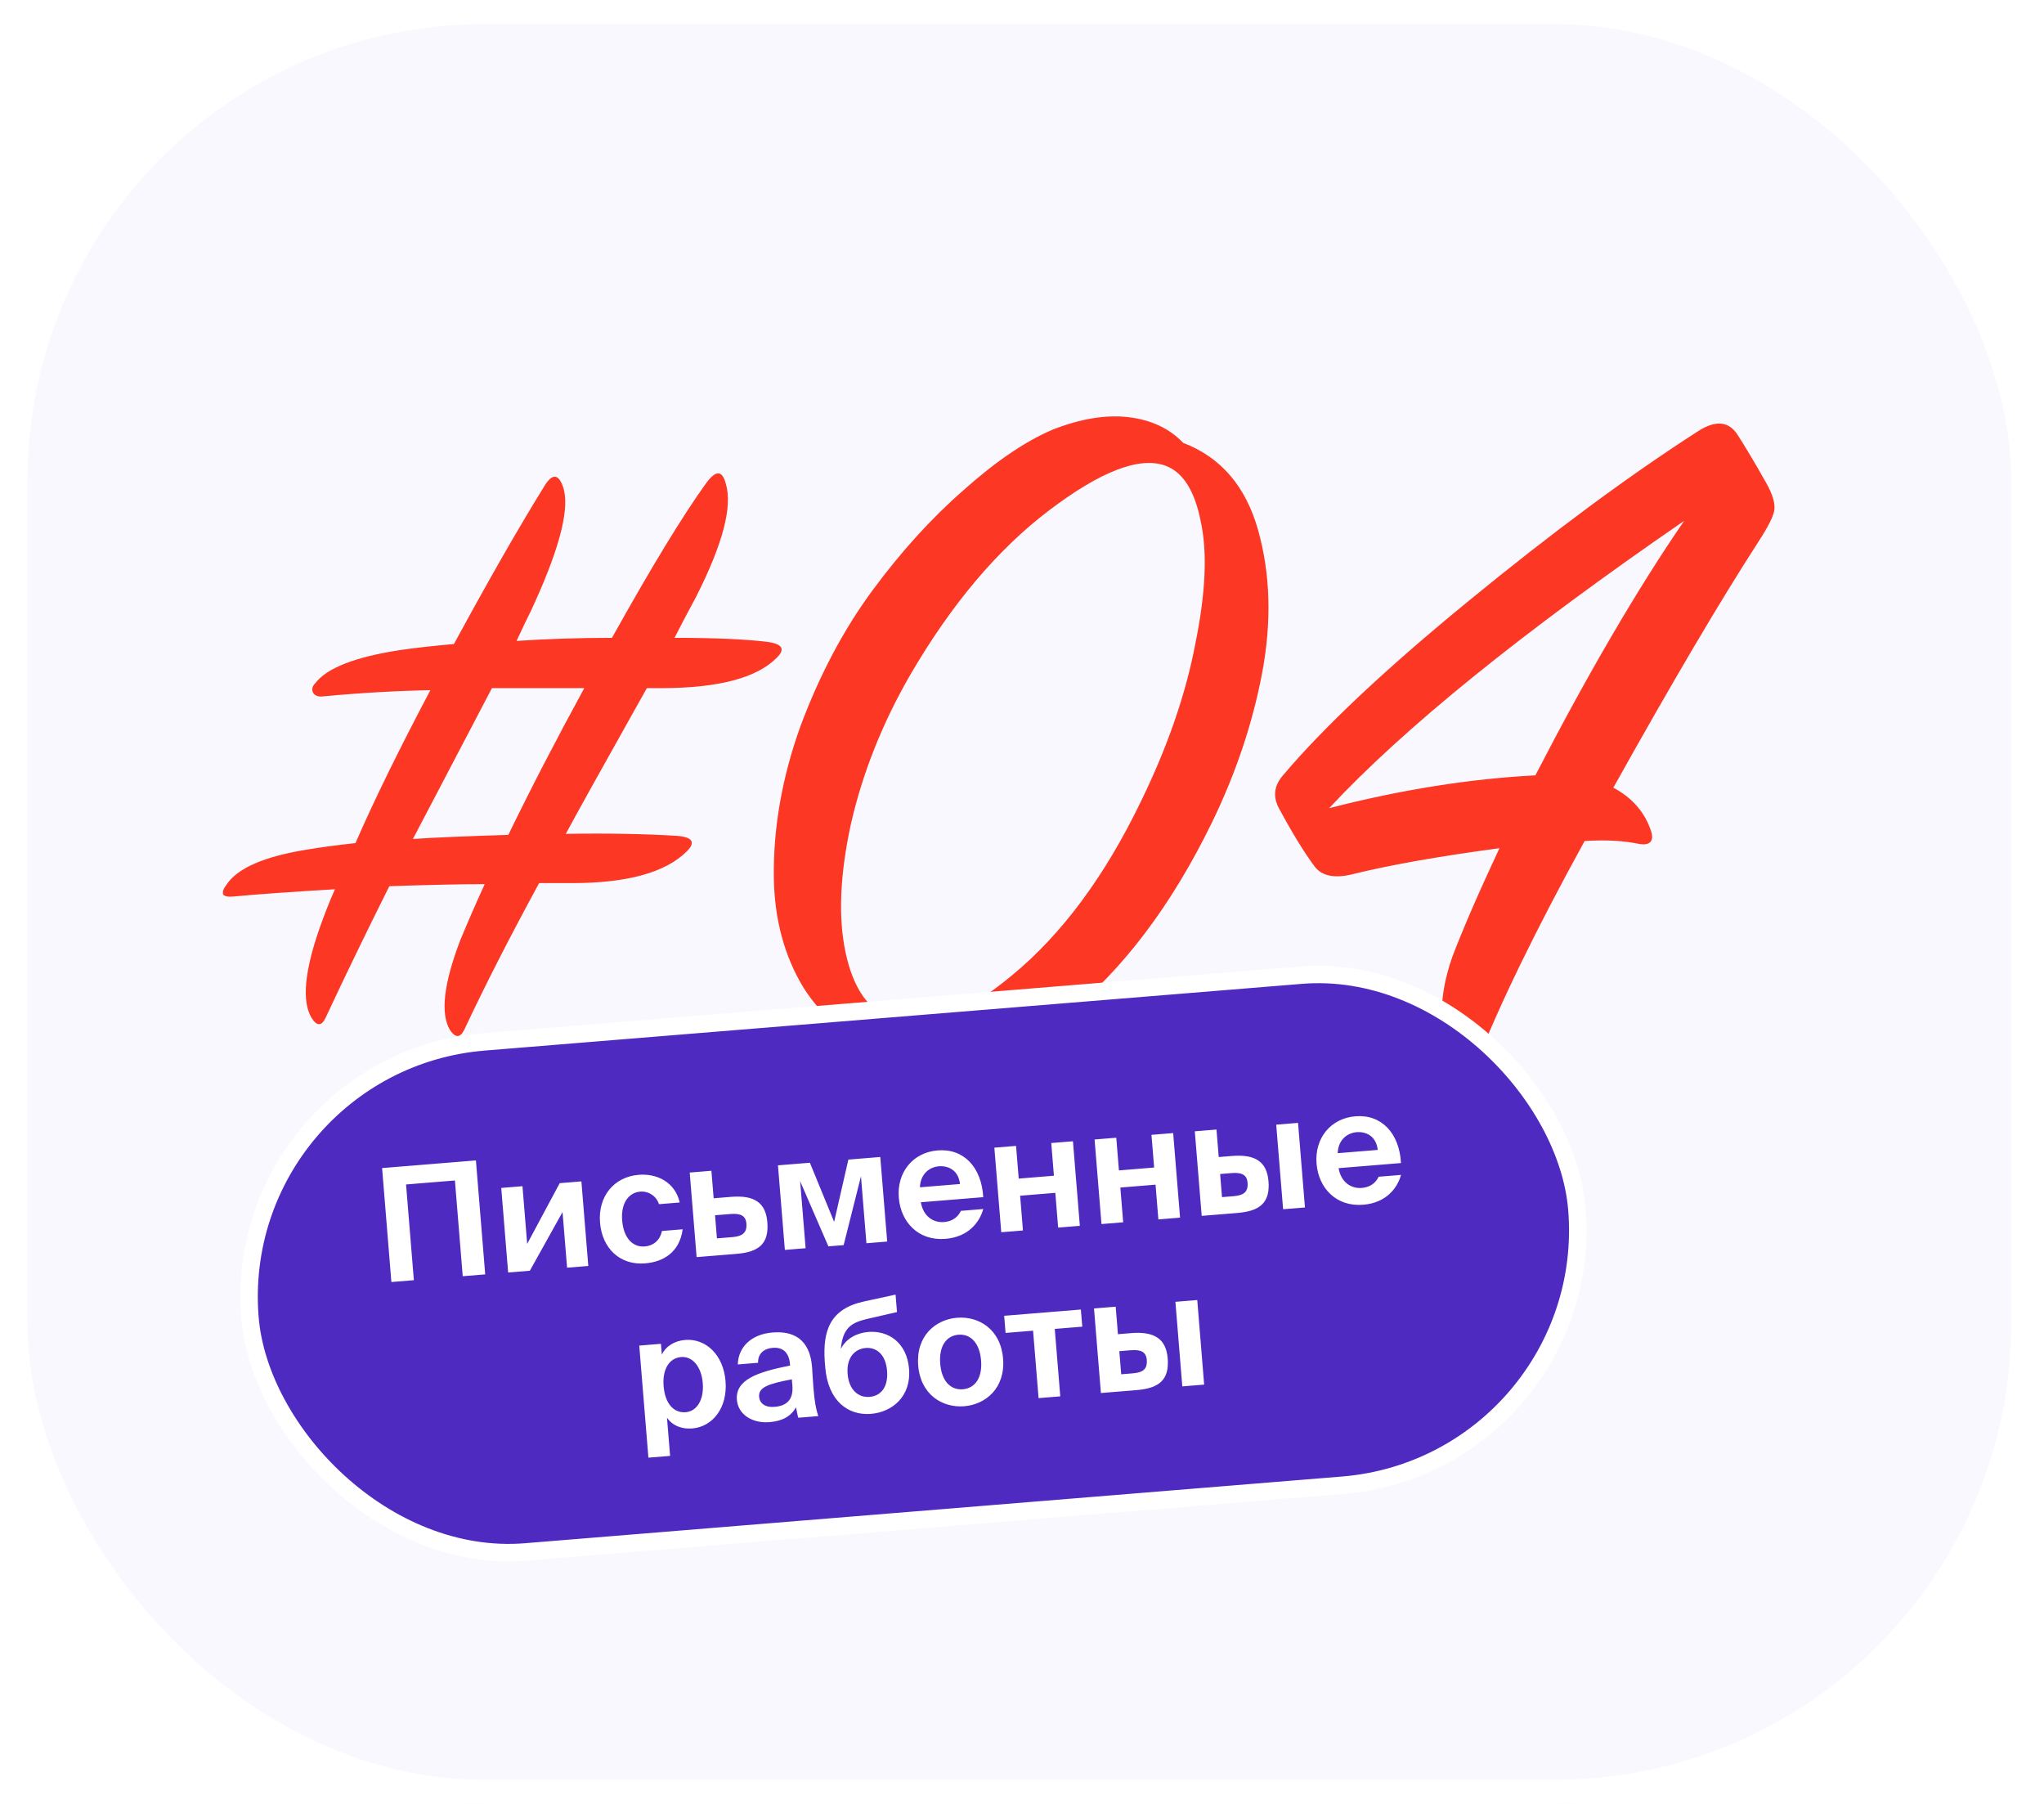 <?xml version="1.0" encoding="UTF-8"?> <svg xmlns="http://www.w3.org/2000/svg" width="170" height="150" viewBox="0 0 170 150" fill="none"> <g filter="url(#filter0_b_481_1193)"> <rect x="0.277" width="169" height="150" rx="40" fill="white" fill-opacity="0.5"></rect> <rect x="0.277" width="169" height="150" rx="40" fill="#FAF8FF"></rect> <rect x="1.277" y="1" width="167" height="148" rx="39" stroke="white" stroke-width="2"></rect> </g> <path d="M35.794 57.39C32.893 57.447 29.935 57.618 26.92 57.902C26.521 57.959 26.237 57.874 26.066 57.646C25.896 57.362 25.953 57.078 26.237 56.793C27.204 55.542 29.537 54.631 33.234 54.062C34.372 53.892 35.879 53.721 37.757 53.55C40.658 48.203 43.132 43.88 45.18 40.58C45.863 39.386 46.403 39.329 46.802 40.41C47.427 42.059 46.659 45.273 44.498 50.052C44.327 50.45 44.043 51.047 43.644 51.844C43.303 52.584 43.075 53.067 42.962 53.294C45.522 53.124 48.167 53.038 50.898 53.038C54.197 47.122 56.814 42.827 58.748 40.154C59.544 39.073 60.085 39.101 60.369 40.239C60.938 42.116 60.113 45.245 57.895 49.625C57.098 51.104 56.501 52.242 56.103 53.038C59.459 53.038 62.047 53.152 63.868 53.38C65.062 53.55 65.318 53.977 64.636 54.66C62.986 56.366 59.772 57.22 54.993 57.22H53.799C50.158 63.705 47.911 67.744 47.058 69.337C50.528 69.28 53.628 69.337 56.359 69.507C57.61 69.621 57.866 70.048 57.127 70.787C55.363 72.551 52.177 73.433 47.57 73.433H44.839C42.393 77.927 40.316 81.994 38.61 85.635C38.269 86.317 37.87 86.317 37.415 85.635C36.619 84.269 36.903 81.795 38.269 78.211C38.951 76.561 39.634 74.997 40.316 73.518C38.439 73.518 35.794 73.575 32.381 73.689C30.447 77.557 28.683 81.198 27.09 84.611C26.749 85.35 26.351 85.35 25.896 84.611C25.099 83.246 25.327 80.771 26.578 77.187C26.977 76.049 27.403 74.968 27.858 73.945C24.047 74.172 21.259 74.371 19.496 74.542C18.984 74.599 18.671 74.542 18.557 74.371C18.5 74.144 18.586 73.888 18.813 73.603C19.724 72.181 22.027 71.186 25.725 70.617C26.749 70.446 28.029 70.275 29.565 70.105C31.101 66.578 33.177 62.34 35.794 57.39ZM48.594 57.22H40.914C40.231 58.528 38.041 62.709 34.343 69.763C35.993 69.65 38.638 69.536 42.279 69.422C44.099 65.667 46.204 61.6 48.594 57.22ZM94.908 66.606C97.126 62.055 98.634 57.675 99.43 53.465C100.284 49.256 100.426 45.871 99.857 43.311C99.345 40.751 98.35 39.215 96.871 38.703C94.709 37.964 91.495 39.215 87.228 42.458C82.962 45.7 79.122 50.251 75.709 56.11C73.376 60.149 71.727 64.302 70.759 68.569C69.849 72.778 69.707 76.334 70.333 79.235C70.959 82.136 72.182 83.928 74.002 84.611C76.676 85.692 80.06 84.525 84.156 81.112C88.309 77.699 91.893 72.864 94.908 66.606ZM98.406 36.826C101.535 38.02 103.612 40.438 104.636 44.079C105.66 47.72 105.773 51.673 104.977 55.94C104.18 60.149 102.787 64.302 100.796 68.398C97.439 75.281 93.4 80.629 88.679 84.44C84.014 88.195 79.122 89.247 74.002 87.597C70.873 86.573 68.484 84.753 66.834 82.136C65.241 79.519 64.417 76.476 64.36 73.006C64.303 68.853 65.042 64.644 66.578 60.377C68.171 56.11 70.162 52.356 72.551 49.113C74.941 45.871 77.472 43.083 80.146 40.751C82.819 38.362 85.294 36.684 87.57 35.717C89.902 34.806 92.007 34.465 93.884 34.693C95.761 34.92 97.269 35.631 98.406 36.826ZM140.07 43.311C126.587 52.584 116.746 60.548 110.545 67.203C116.518 65.667 122.236 64.757 127.697 64.473C132.077 55.997 136.201 48.943 140.07 43.311ZM134.182 65.497C135.775 66.35 136.827 67.573 137.339 69.166C137.453 69.564 137.424 69.849 137.254 70.019C137.083 70.19 136.799 70.247 136.4 70.19C135.092 69.906 133.556 69.82 131.793 69.934C127.697 77.386 124.682 83.587 122.748 88.536C122.634 88.82 122.492 89.019 122.321 89.133C122.15 89.247 121.951 89.275 121.724 89.219C121.553 89.162 121.411 89.048 121.297 88.877C119.647 86.431 119.477 83.331 120.785 79.576C121.695 77.187 123.004 74.172 124.71 70.531C119.59 71.214 115.438 71.953 112.252 72.75C110.887 73.034 109.92 72.807 109.351 72.067C108.497 70.93 107.502 69.308 106.364 67.203C105.852 66.236 105.966 65.326 106.705 64.473C110.119 60.434 115.267 55.599 122.15 49.967C129.09 44.278 135.433 39.585 141.179 35.887C142.658 34.92 143.767 35.005 144.507 36.143C145.133 37.11 145.929 38.447 146.896 40.154C147.408 41.064 147.636 41.803 147.579 42.372C147.522 42.884 147.067 43.794 146.213 45.103C143.085 49.938 139.074 56.736 134.182 65.497Z" fill="#FC3724"></path> <rect x="19.058" y="88.367" width="110.728" height="42.551" rx="21.276" transform="rotate(-4.667 19.058 88.367)" fill="#4E2AC1"></rect> <path d="M34.421 106.452L33.771 98.492L37.836 98.16L38.486 106.121L40.355 105.968L39.582 96.492L31.779 97.129L32.552 106.605L34.421 106.452ZM44.067 105.665L46.787 100.785L47.165 105.412L48.929 105.268L48.355 98.236L46.552 98.383L43.845 103.433L43.454 98.636L41.689 98.78L42.263 105.812L44.067 105.665ZM53.132 97.688C51.028 97.86 49.729 99.519 49.904 101.662C50.078 103.793 51.55 105.225 53.654 105.053C55.118 104.934 56.517 104.175 56.778 102.219L55.053 102.36C54.873 103.217 54.259 103.596 53.632 103.647C52.638 103.728 51.865 102.963 51.745 101.486C51.625 100.022 52.305 99.163 53.246 99.087C53.939 99.03 54.606 99.463 54.805 100.131L56.531 99.99C56.14 98.272 54.609 97.568 53.132 97.688ZM61.258 104.262C63.101 104.111 63.967 103.435 63.82 101.632C63.691 100.05 62.792 99.36 60.805 99.522L59.355 99.641L59.168 97.353L57.364 97.501L57.938 104.533L61.258 104.262ZM59.47 101.052L60.751 100.948C61.587 100.88 62.025 101.081 62.079 101.747C62.14 102.492 61.757 102.8 60.921 102.868L59.627 102.974L59.47 101.052ZM67.003 103.793L66.549 98.225L68.898 103.638L70.166 103.535L71.607 97.812L72.061 103.38L73.787 103.239L73.213 96.207L70.559 96.424L69.376 101.599L67.357 96.685L64.704 96.901L65.278 103.934L67.003 103.793ZM81.776 99.547C81.638 97.059 80.154 95.482 77.985 95.659C75.906 95.829 74.582 97.503 74.753 99.594C74.919 101.62 76.376 103.199 78.638 103.014C80.559 102.857 81.484 101.611 81.777 100.534L79.921 100.686C79.605 101.33 79.072 101.571 78.51 101.617C77.648 101.687 76.789 101.165 76.587 99.971L81.776 99.547ZM78.079 96.981C78.837 96.919 79.708 97.269 79.844 98.455L76.511 98.727C76.558 97.526 77.4 97.036 78.079 96.981ZM85.079 102.317L84.844 99.428L87.771 99.189L88.007 102.078L89.811 101.931L89.237 94.899L87.433 95.046L87.655 97.765L84.727 98.004L84.505 95.285L82.701 95.432L83.275 102.464L85.079 102.317ZM93.415 101.637L93.179 98.748L96.107 98.509L96.342 101.398L98.146 101.251L97.572 94.218L95.768 94.366L95.99 97.084L93.062 97.323L92.841 94.605L91.037 94.752L91.611 101.784L93.415 101.637ZM102.913 100.861C104.756 100.711 105.648 100.033 105.501 98.229C105.372 96.647 104.46 95.959 102.46 96.122L101.362 96.212L101.176 93.924L99.372 94.072L99.946 101.104L102.913 100.861ZM101.478 97.623L102.419 97.546C103.268 97.477 103.706 97.678 103.76 98.345C103.824 99.129 103.425 99.398 102.589 99.467L101.634 99.545L101.478 97.623ZM108.533 100.403L107.959 93.371L106.143 93.519L106.717 100.551L108.533 100.403ZM116.521 96.711C116.383 94.222 114.899 92.646 112.729 92.823C110.651 92.993 109.327 94.667 109.498 96.758C109.663 98.784 111.121 100.362 113.382 100.178C115.304 100.021 116.228 98.775 116.522 97.698L114.666 97.849C114.35 98.494 113.817 98.734 113.255 98.78C112.393 98.851 111.534 98.329 111.331 97.135L116.521 96.711ZM112.824 94.144C113.582 94.083 114.453 94.433 114.589 95.619L111.256 95.891C111.303 94.69 112.145 94.2 112.824 94.144ZM57.028 117.43C56.034 117.511 55.311 116.715 55.193 115.264C55.078 113.852 55.66 112.923 56.653 112.842C57.594 112.765 58.337 113.639 58.449 115.011C58.561 116.384 57.969 117.353 57.028 117.43ZM55.732 121.062L55.473 117.886C55.994 118.633 56.84 118.84 57.572 118.78C59.245 118.644 60.526 117.092 60.343 114.843C60.163 112.635 58.684 111.282 56.984 111.42C56.096 111.493 55.37 111.947 55.045 112.644L54.971 111.742L53.167 111.89L53.928 121.209L55.732 121.062ZM65.902 115.219C65.986 116.251 65.565 116.891 64.428 116.984C63.604 117.051 63.178 116.665 63.136 116.155C63.072 115.371 63.85 115.07 65.859 114.696L65.902 115.219ZM66.207 117.023C66.275 117.372 66.326 117.671 66.396 117.889L68.056 117.753C67.864 117.177 67.748 116.555 67.657 115.444C67.606 114.816 67.554 113.86 67.537 113.651C67.344 111.285 65.912 110.665 64.252 110.801C62.435 110.949 61.394 112.06 61.364 113.458L63.05 113.32C63.025 112.532 63.571 112.133 64.264 112.076C64.996 112.016 65.615 112.347 65.704 113.432L65.713 113.55C62.968 114.09 61.152 114.738 61.288 116.398C61.392 117.679 62.646 118.366 63.992 118.256C65.051 118.17 65.757 117.796 66.207 117.023ZM72.438 117.567C74.229 117.42 75.792 116.096 75.607 113.834C75.428 111.638 73.884 110.62 72.224 110.755C71.27 110.833 70.386 111.287 69.932 112.166C70.086 110.509 70.716 110.01 72.045 109.691L74.603 109.101L74.484 107.65L71.873 108.218C69.028 108.832 68.426 110.644 68.595 113.196L68.635 113.693C68.865 116.503 70.543 117.721 72.438 117.567ZM72.323 116.155C71.382 116.232 70.603 115.559 70.497 114.251C70.383 112.866 71.115 112.161 72.004 112.089C72.88 112.017 73.665 112.611 73.777 113.984C73.888 115.343 73.264 116.078 72.323 116.155ZM79.711 110.986C80.704 110.905 81.475 111.645 81.596 113.122C81.716 114.599 81.075 115.441 80.081 115.522C79.088 115.603 78.318 114.876 78.197 113.399C78.077 111.922 78.718 111.067 79.711 110.986ZM80.196 116.933C81.974 116.788 83.626 115.43 83.426 112.972C83.224 110.502 81.373 109.429 79.596 109.575C77.818 109.72 76.166 111.078 76.367 113.549C76.568 116.006 78.419 117.078 80.196 116.933ZM88.183 116.11L87.725 110.503L90.013 110.316L89.896 108.892L83.518 109.412L83.634 110.837L85.921 110.65L86.379 116.258L88.183 116.11ZM94.53 115.592C96.373 115.442 97.265 114.764 97.118 112.96C96.988 111.378 96.077 110.69 94.077 110.853L92.979 110.943L92.792 108.655L90.989 108.802L91.563 115.834L94.53 115.592ZM93.094 112.354L94.035 112.277C94.885 112.208 95.323 112.409 95.377 113.076C95.441 113.86 95.042 114.129 94.205 114.198L93.251 114.276L93.094 112.354ZM100.15 115.134L99.576 108.101L97.759 108.25L98.333 115.282L100.15 115.134Z" fill="white"></path> <rect x="19.058" y="88.367" width="110.728" height="42.551" rx="21.276" transform="rotate(-4.667 19.058 88.367)" stroke="white" stroke-width="1.449"></rect> <defs> <filter id="filter0_b_481_1193" x="-19.723" y="-20" width="209" height="190" filterUnits="userSpaceOnUse" color-interpolation-filters="sRGB"> <feFlood flood-opacity="0" result="BackgroundImageFix"></feFlood> <feGaussianBlur in="BackgroundImageFix" stdDeviation="10"></feGaussianBlur> <feComposite in2="SourceAlpha" operator="in" result="effect1_backgroundBlur_481_1193"></feComposite> <feBlend mode="normal" in="SourceGraphic" in2="effect1_backgroundBlur_481_1193" result="shape"></feBlend> </filter> </defs> </svg> 